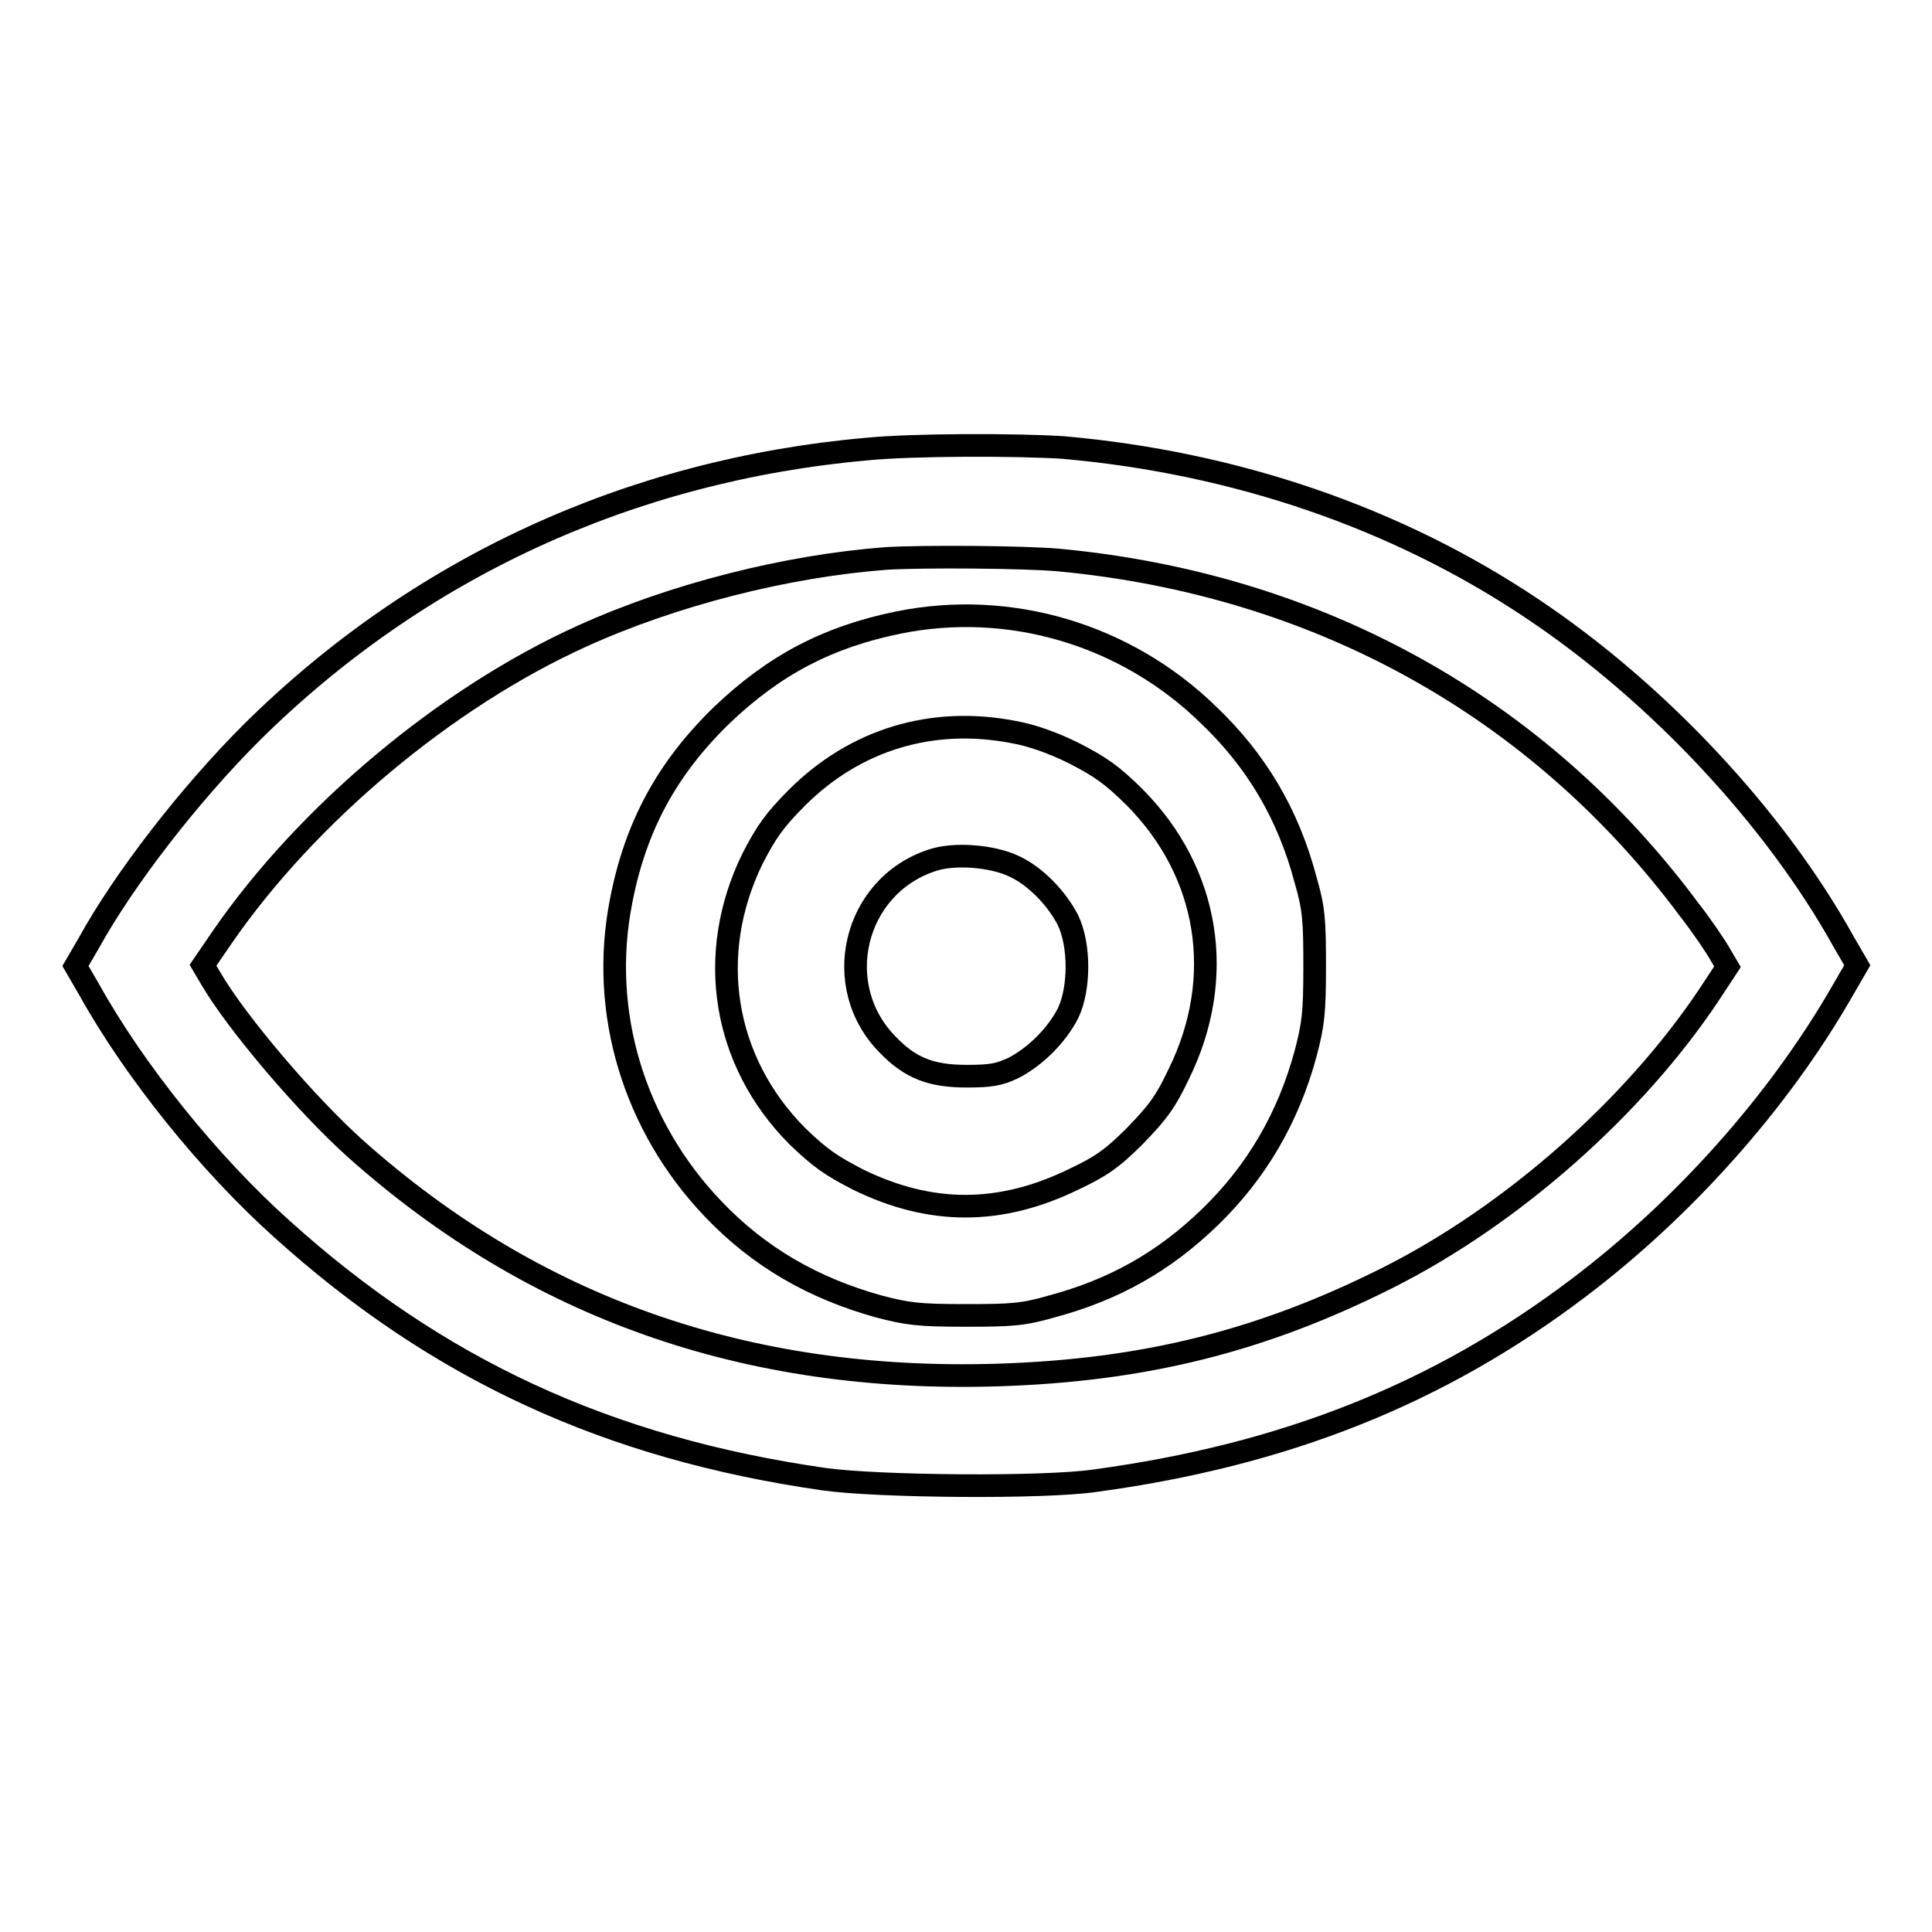 <?xml version="1.0" encoding="utf-8"?>
<!-- Svg Vector Icons : http://www.onlinewebfonts.com/icon -->
<!DOCTYPE svg PUBLIC "-//W3C//DTD SVG 1.1//EN" "http://www.w3.org/Graphics/SVG/1.1/DTD/svg11.dtd">
<svg version="1.1" xmlns="http://www.w3.org/2000/svg" xmlns:xlink="http://www.w3.org/1999/xlink" x="0px" y="0px" viewBox="0 0 256 256" enable-background="new 0 0 256 256" xml:space="preserve">
<g><g><g><path stroke-width="3" fill-opacity="0" stroke="#000000"  d="M114.9,59.5c-31.5,2.8-59.6,15.8-81.6,37.6c-8.2,8.2-16.8,19.3-21.5,27.8l-1.8,3.1l1.8,3.1c6,10.8,15.9,23.1,25.5,31.7c20.7,18.7,43.3,29.1,71.9,33.2c7.1,1,29.1,1.2,35.9,0.2c25.1-3.4,45.5-11.5,64-25.5c13.9-10.5,26.4-24.5,34.8-39l2.2-3.8l-1.8-3.1c-9.1-16.4-24.6-33-41.2-44.1c-18-12.1-39.5-19.4-62.2-21.4C134.8,58.9,121,58.9,114.9,59.5z M140.2,74.2c34.3,3.2,63.6,19.4,83.6,46.3c1.8,2.3,3.6,5,4.1,5.9l1,1.7l-2.5,3.8c-9.9,14.8-26,29.1-42.5,37.4s-32.1,12.3-51.8,12.9c-33.3,1-61.3-8.9-84.9-29.9c-6.5-5.8-15.8-16.7-19.3-22.7l-1-1.7l2.6-3.8C40.7,107.9,59,92.5,77.1,84.3c12.1-5.5,27.1-9.3,40.3-10.3C122.3,73.7,135.6,73.8,140.2,74.2z"/><path stroke-width="3" fill-opacity="0" stroke="#000000"  d="M119,82.5c-9.3,1.9-16.4,5.6-23.4,12.3c-7.2,7-11.4,14.7-13.3,24.6c-2.9,14.7,1.7,29.8,12.2,40.8c6.1,6.4,13.3,10.5,21.9,12.9c3.8,1,5.3,1.2,11.5,1.2s7.7-0.1,11.5-1.2c8.2-2.2,14.8-5.9,20.9-11.8c6.2-6,10.4-13.2,12.7-21.7c1-3.8,1.2-5.3,1.2-11.5s-0.1-7.7-1.2-11.5c-2.3-8.7-6.5-15.8-12.9-21.9C149.1,84,133.7,79.5,119,82.5z M134.3,97c2.3,0.4,5.2,1.4,8,2.8c3.5,1.8,5.1,2.9,8.1,5.9c9.8,9.9,12.1,23.8,5.8,36.6c-1.7,3.6-2.7,5-5.8,8.2c-3.1,3.1-4.6,4.1-8.2,5.8c-9.7,4.7-18.9,4.7-28.5,0c-3.5-1.8-5-2.8-8.1-5.8c-9.8-9.9-12.1-24-5.9-36.7c1.8-3.5,2.9-5.1,5.9-8.1C113.3,98,123.5,94.9,134.3,97z"/><path stroke-width="3" fill-opacity="0" stroke="#000000"  d="M123.5,114c-10.4,3.4-13.6,16.7-5.8,24.5c3,3.1,5.8,4.1,10.4,4.1c3.2,0,4.3-0.2,6.2-1.1c2.9-1.5,5.7-4.3,7.2-7.2c1.6-3.3,1.6-9.1,0-12.4c-1.5-2.9-4.3-5.8-7.1-7.1C131.5,113.4,126.4,113,123.5,114z"/></g></g></g>
</svg>